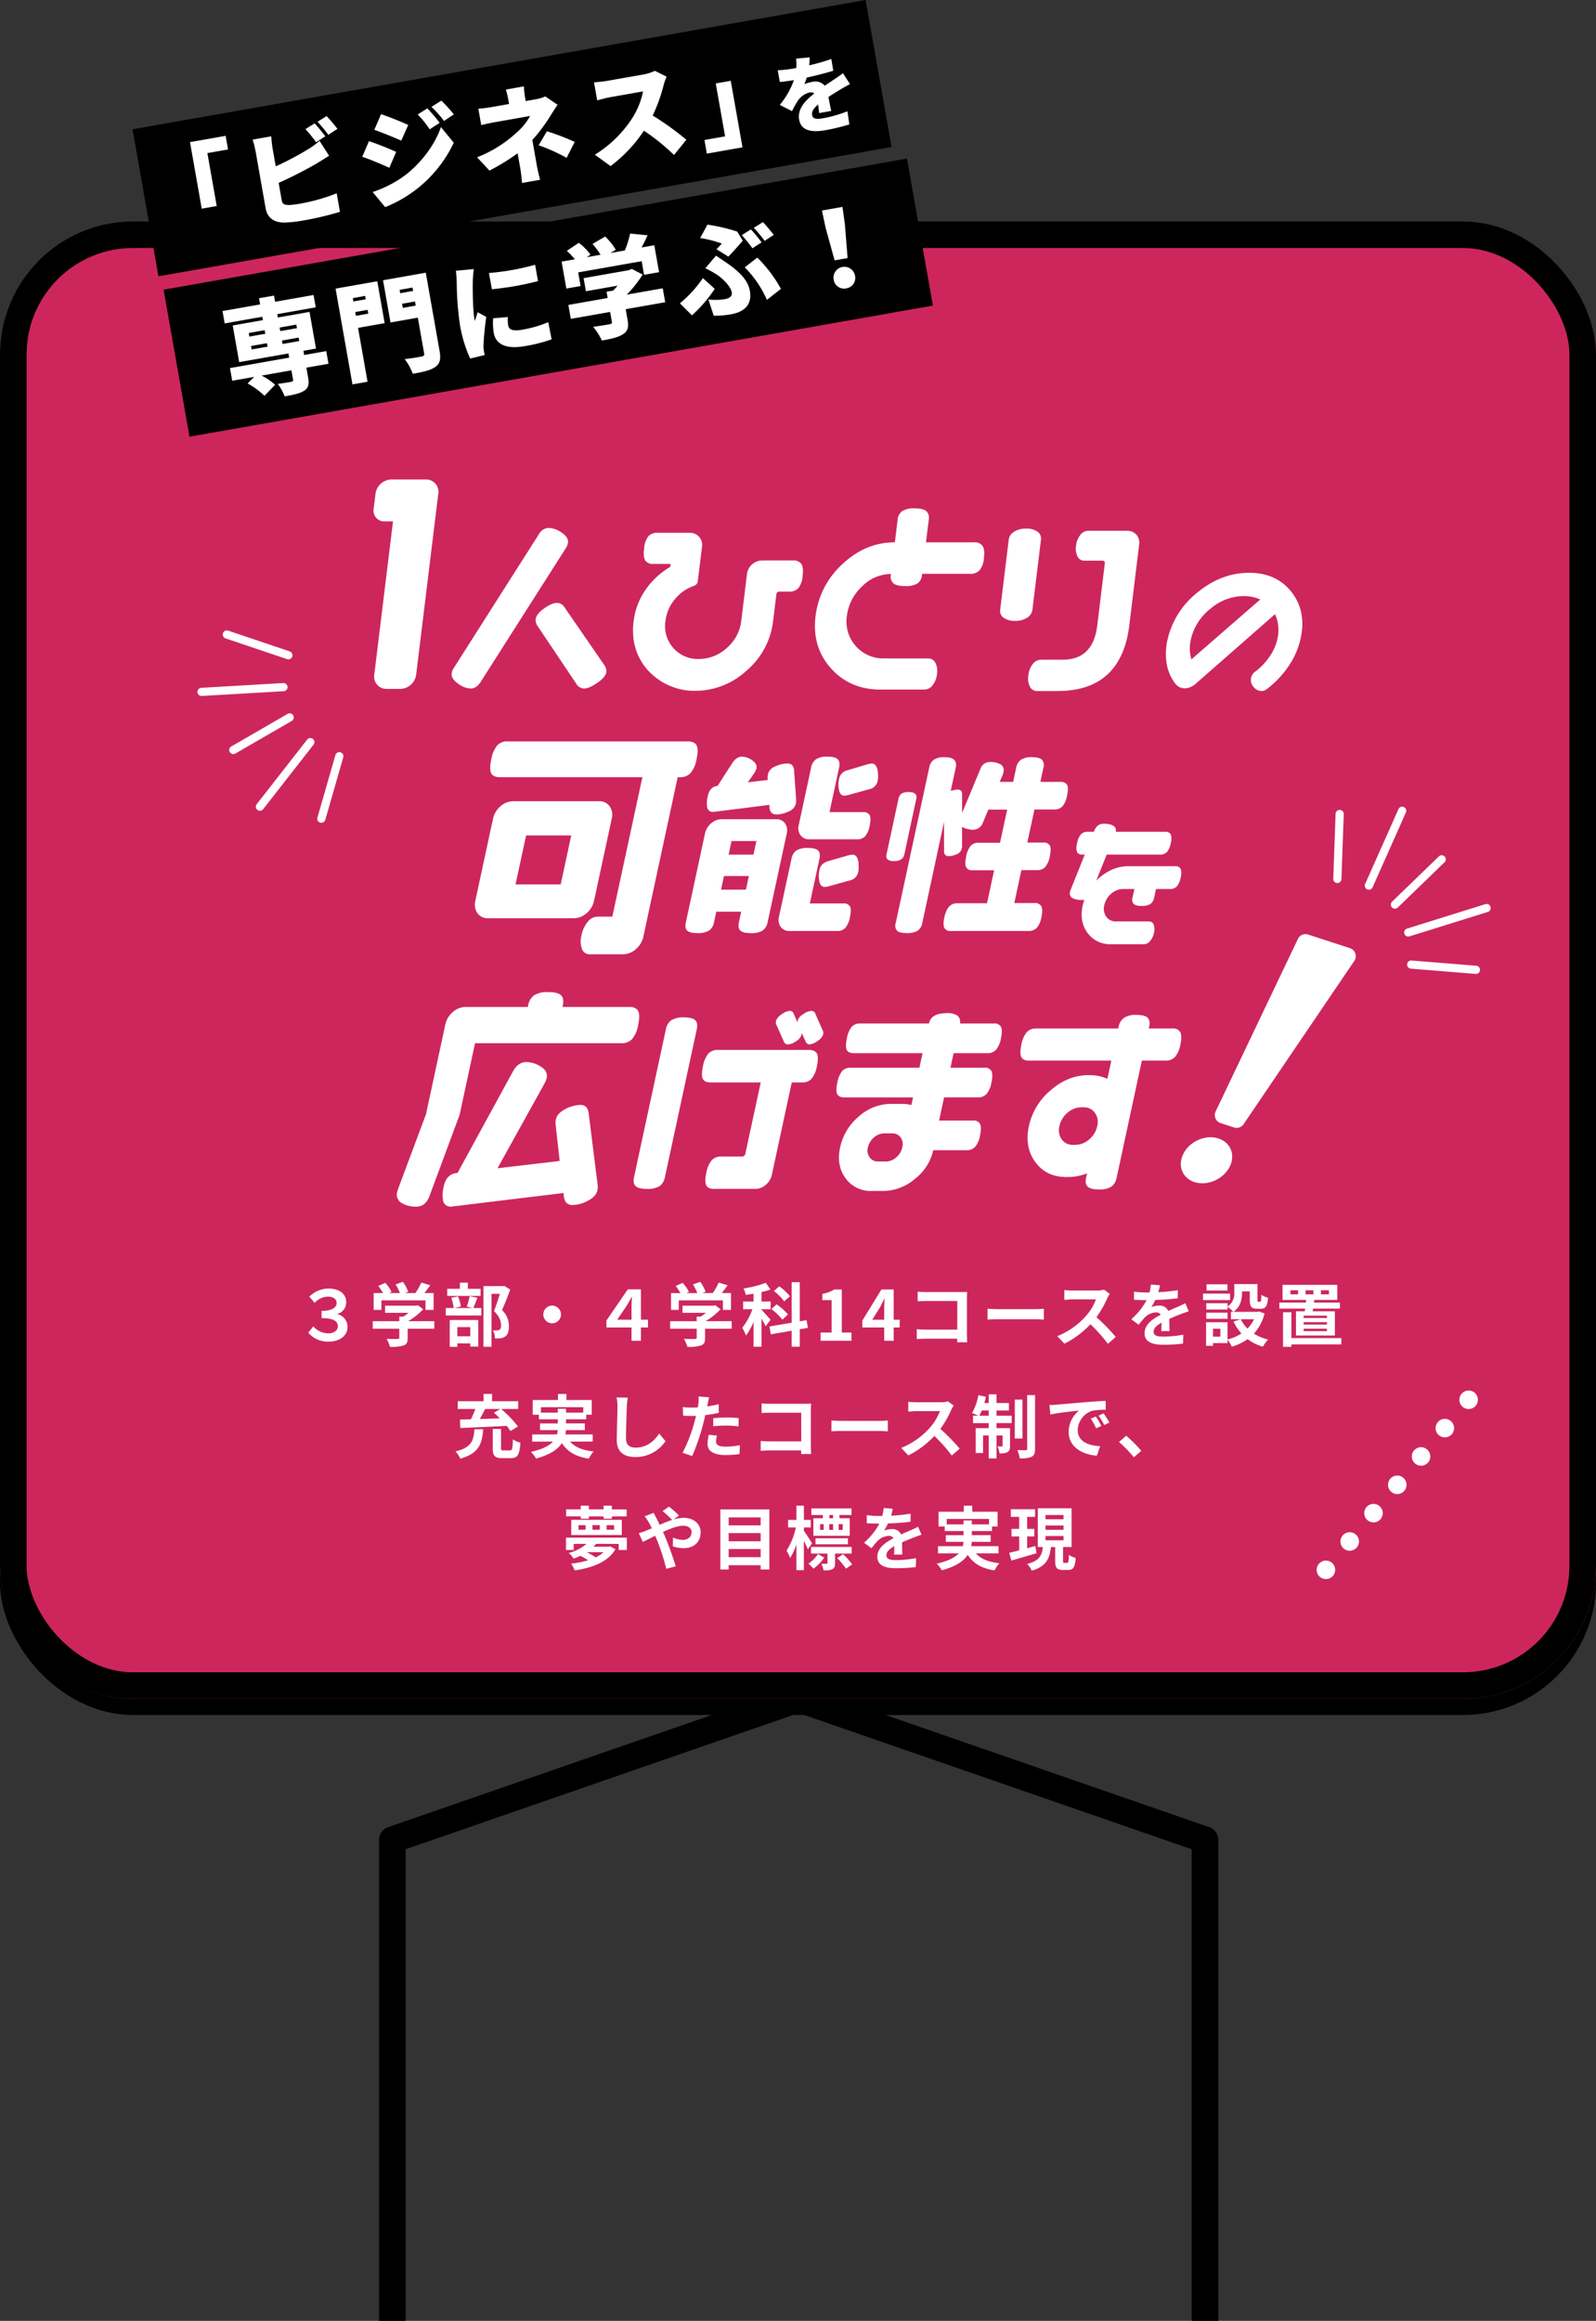 <svg id="sec10_h2_sp" xmlns="http://www.w3.org/2000/svg" xmlns:xlink="http://www.w3.org/1999/xlink" width="600" height="872.359" viewBox="0 0 600 872.359">
  <rect x="0" y="0" width="600" height="872.359" fill="#333333" stroke="none"/>
  <defs>
    <clipPath id="clip-path">
      <path id="長方形_34" data-name="長方形 34" d="M0,0H90.4V6.954H0Z" fill="none"/>
    </clipPath>
    <clipPath id="clip-path-2">
      <path id="長方形_1878" data-name="長方形 1878" d="M0,0H51.284V44.434H0Z" fill="none"/>
    </clipPath>
    <clipPath id="clip-path-3">
      <path id="長方形_1862" data-name="長方形 1862" d="M0,0H73.681V54.471H0Z" fill="#fff"/>
    </clipPath>
  </defs>
  <g id="グループ_553" data-name="グループ 553">
    <path id="線_49" data-name="線 49" d="M147.5,691.514V872.359" fill="none" stroke="#000" stroke-width="10"/>
    <path id="線_50" data-name="線 50" d="M453,691.514V872.359" fill="none" stroke="#000" stroke-width="10"/>
  </g>
  <g id="グループ_552" data-name="グループ 552">
    <path id="線_47" data-name="線 47" d="M147.5,691.514l153-53" fill="none" stroke="#000" stroke-linecap="round" stroke-width="10"/>
    <path id="線_48" data-name="線 48" d="M453,691.514l-153-53" fill="none" stroke="#000" stroke-linecap="round" stroke-width="10"/>
  </g>
  <g id="長方形_212" data-name="長方形 212" transform="translate(0 107.928)" stroke="#000" stroke-width="10">
    <rect width="600" height="536.647" rx="50" stroke="none"/>
    <rect x="5" y="5" width="590" height="526.647" rx="45" fill="none"/>
  </g>
  <g id="長方形_213" data-name="長方形 213" transform="translate(0 83.221)" fill="#cd265d" stroke="#000" stroke-width="10">
    <rect width="600" height="555.354" rx="50" stroke="none"/>
    <rect x="5" y="5" width="590" height="545.354" rx="45" fill="none"/>
  </g>
  <g id="グループ_452" data-name="グループ 452">
    <g id="グループ_33" data-name="グループ 33">
      <g id="グループ_32" data-name="グループ 32" transform="matrix(0.643, -0.766, 0.766, 0.643, 493.565, 590.485)" clip-path="url(#clip-path)">
        <path id="パス_114" data-name="パス 114" d="M6.954,3.477A3.477,3.477,0,1,1,3.477,0,3.477,3.477,0,0,1,6.954,3.477" fill="#fff" fill-rule="evenodd"/>
        <path id="パス_115" data-name="パス 115" d="M20.862,3.477A3.477,3.477,0,1,1,17.385,0a3.477,3.477,0,0,1,3.477,3.477" fill="#fff" fill-rule="evenodd"/>
        <path id="パス_116" data-name="パス 116" d="M34.77,3.477A3.477,3.477,0,1,1,31.293,0,3.477,3.477,0,0,1,34.77,3.477" fill="#fff" fill-rule="evenodd"/>
        <path id="パス_117" data-name="パス 117" d="M48.677,3.477A3.477,3.477,0,1,1,45.2,0a3.477,3.477,0,0,1,3.477,3.477" fill="#fff" fill-rule="evenodd"/>
        <path id="パス_118" data-name="パス 118" d="M62.585,3.477A3.477,3.477,0,1,1,59.108,0a3.477,3.477,0,0,1,3.477,3.477" fill="#fff" fill-rule="evenodd"/>
        <path id="パス_119" data-name="パス 119" d="M76.493,3.477A3.477,3.477,0,1,1,73.016,0a3.477,3.477,0,0,1,3.477,3.477" fill="#fff" fill-rule="evenodd"/>
        <path id="パス_120" data-name="パス 120" d="M90.4,3.477A3.477,3.477,0,1,1,86.924,0,3.477,3.477,0,0,1,90.4,3.477" fill="#fff" fill-rule="evenodd"/>
      </g>
    </g>
  </g>
  <g id="グループ_2979" data-name="グループ 2979">
    <path id="長方形_1883" data-name="長方形 1883" d="M49.824,48.6,325.424,0l9.742,55.254-275.6,48.6Z"/>
    <path id="長方形_1884" data-name="長方形 1884" d="M61.5,108.887,340.963,59.61l9.743,55.253L71.24,164.141Z"/>
    <path id="パス_5719" data-name="パス 5719" d="M84.824,51.057,71.43,53.42l4.411,25.014,5.633-.993L77.966,57.548l7.76-1.369Zm33.455-4.68-3.439,2.15a54.191,54.191,0,0,1,4,4.94l3.464-2.235c-.952-1.254-2.782-3.571-4.024-4.855Zm4.512-2.745-3.439,2.15a44.619,44.619,0,0,1,4.07,4.887l3.426-2.229a57.091,57.091,0,0,0-4.057-4.808ZM102,51.238l-7.012,1.236a43.736,43.736,0,0,1,1.128,4.554L99.87,78.339c.625,3.545,3.167,5.29,6.909,5.321a45.976,45.976,0,0,0,6.9-.729,119.749,119.749,0,0,0,14.121-3.3l-1.23-6.972a69.259,69.259,0,0,1-13.615,3.863,32.351,32.351,0,0,1-4.21.539c-1.75-.017-2.568-.279-2.839-1.815l-1.146-6.5a158.159,158.159,0,0,0,14.235-7.262c1.289-.755,3.112-1.93,4.72-2.944l-3.583-5.583a31.235,31.235,0,0,1-4.357,3.165,112.088,112.088,0,0,1-12.113,6.4L102.494,55.9a39.446,39.446,0,0,1-.5-4.665Zm58.667-10.507-3.655,2.31a33.331,33.331,0,0,1,4.518,5.58l3.752-2.449a61.455,61.455,0,0,0-4.615-5.44Zm5.253-2.916-3.726,2.363a35.553,35.553,0,0,1,4.712,5.3L170.608,43a53.505,53.505,0,0,0-4.692-5.184Zm-22.66,5.092L140.72,48.8c3.029,1.05,7.5,2.9,10.14,4.06l2.614-5.9C150.958,45.814,146.278,43.917,143.256,42.907Zm-3.165,29.274,4.7,5.67a48.131,48.131,0,0,0,25.788-24.205l-4.816-5.893c-2.112,6.221-6.8,12.775-12.921,17.712A43.526,43.526,0,0,1,140.091,72.181Zm-1.383-19.13-2.535,5.89c3.06,1,7.5,2.9,10.192,4.132l2.562-5.975a108.9,108.9,0,0,0-10.219-4.047Zm58.23-20.585-6.775,1.195a26.8,26.8,0,0,1,.9,3.7l.306,1.734-6.3,1.111a41.052,41.052,0,0,1-5.248.641l1.09,6.185c1.24-.34,3.826-.878,5.284-1.135l13.078-2.306a22.405,22.405,0,0,1-4.967,6.156,47.384,47.384,0,0,1-14.958,9.38L184,64.114a77.1,77.1,0,0,0,10.592-6.5l1.007,5.712a51.292,51.292,0,0,1,.637,5.452l6.815-1.2c-.334-1.2-.936-3.694-1.228-5.348l-1.694-9.612a62.515,62.515,0,0,0,6.644-8.848c.758-1.23,1.9-3.017,2.84-4.4L205,36.244a15.162,15.162,0,0,1-3.626,1.087l-3.743.66-.3-1.734a33.7,33.7,0,0,1-.384-3.79Zm16.069,26.858,3.048-5.98a88.2,88.2,0,0,0-10.455-4L202.506,54.6a68.209,68.209,0,0,1,10.5,4.728ZM250.6,28.813l-4.407-2.188a16.923,16.923,0,0,1-4.623,1.424l-13.157,2.32a47.477,47.477,0,0,1-5.1.574l1.195,6.775c1.089-.273,3.214-.891,4.986-1.2l12.251-2.16a29.332,29.332,0,0,1-3.945,9.875,44.6,44.6,0,0,1-14.16,13.91l5.874,4.285a53.6,53.6,0,0,0,12.56-13.3,79.416,79.416,0,0,1,11.319,9.134l4.635-5.732a106.571,106.571,0,0,0-12.653-9.1,62,62,0,0,0,4.114-11.449,22.413,22.413,0,0,1,1.109-3.16Zm15.133,28.931,13.394-2.361-4.41-25.014-5.634.993,3.508,19.893-7.76,1.368Z" fill="#fff"/>
    <path id="パス_5720" data-name="パス 5720" d="M304.4,21.557l-5.114.48a20.138,20.138,0,0,1,.07,3.53l-1.23.216a42.125,42.125,0,0,1-5.739.622l.778,4.412c1.7-.138,4.01-.48,5.3-.707a30.32,30.32,0,0,1-5.31,9.32l4.6,2.335a35.3,35.3,0,0,1,2.3-4.074,7.556,7.556,0,0,1,4.256-2.927,2.355,2.355,0,0,1,1.85.356c-3.176,2.445-6.465,5.722-5.737,9.846.739,4.191,4.7,4.89,9.865,3.98a78.163,78.163,0,0,0,9.007-2.174l-.71-4.944a48.2,48.2,0,0,1-9,2.594c-2.962.523-4.033.16-4.267-1.165-.222-1.26.446-2.45,2.225-3.966.18,1.2.319,2.38.4,3.21l4.538-.8c-.282-1.412-.72-3.512-1.054-5.24,1.546-1.02,2.981-1.89,4.1-2.574s2.972-1.76,4.02-2.269l-2.638-4.084q-1.823,1.33-3.71,2.571c-1.014.7-1.982,1.292-3.137,2.113a4.628,4.628,0,0,0-4.58-1.467,15.585,15.585,0,0,0-3.064.865,24.187,24.187,0,0,0,.843-2.451c3.318-.715,7.144-1.682,10.005-2.577l-.747-4.417a73.881,73.881,0,0,1-8.32,2.381c.138-1.263.182-2.278.19-2.995Z" fill="#fff"/>
    <path id="パス_5721" data-name="パス 5721" d="M94.376,130.053,100.363,129l.23,1.3-5.988,1.056Zm-.862-4.885,5.988-1.056.236,1.34-5.987,1.055Zm17.885-3.154.236,1.34-6.264,1.1-.236-1.34Zm1.09,6.185-6.263,1.1L106,128l6.264-1.1Zm10.17,3.771-8.312,1.466-.278-1.576,4.727-.833-2.431-13.787-11.9,2.1-.222-1.26,14.457-2.55-.82-4.648-14.457,2.55-.41-2.325-5.632.994.41,2.324-14.142,2.493.82,4.649,14.141-2.494.222,1.26-11.345,2,2.431,13.788,18.515-3.264.278,1.575-22.257,3.925.84,4.766,8.273-1.458-2.49,2.47a28.562,28.562,0,0,1,6.344,4.648l4.019-4.16a25.041,25.041,0,0,0-5.076-3.452l11.187-1.972.618,3.506c.09.512-.125.672-.748.822-.63.111-3.191.563-4.985.757a20.051,20.051,0,0,1,2.576,4.7c3.073-.541,5.508-1.011,7.235-2.047,1.72-1.075,2.042-2.472,1.59-5.033l-.653-3.7,8.312-1.466Zm14.621-20.734.222,1.261-4.648.82-.222-1.26Zm-3.474,7.477-.25-1.418,4.648-.82.25,1.419Zm8.026-12.99-15.678,2.764,6.348,36,5.673-1-3.57-20.248,10.005-1.764Zm9.6,10-.271-1.537,4.845-.854.271,1.536Zm3.65-7.63.223,1.26-4.845.855-.223-1.26Zm4.985-5.59L144,105.34l2.8,15.875,10.281-1.813,2.355,13.354c.139.788-.128,1.12-.955,1.266-.867.152-3.932.733-6.33.953a22.392,22.392,0,0,1,3.043,5.515c3.979-.7,6.715-1.3,8.479-2.591,1.77-1.247,2.123-2.933,1.567-6.085Zm23.742.118,1.116,6.1a112.4,112.4,0,0,0,17.332-3.057l-1.083-6.145a92.584,92.584,0,0,1-17.365,3.1Zm7.1,16.539-5.52.486a23.741,23.741,0,0,0,.243,5.521c.743,4.215,4.621,6.172,11.515,4.956a57.872,57.872,0,0,0,10.228-2.575l-1.257-6.44a45.984,45.984,0,0,1-9.74,2.814c-3.23.57-5,.192-5.308-1.541a13.966,13.966,0,0,1-.161-3.221Zm-12.763-18.018-6.755.623a44.891,44.891,0,0,1,.313,4.534,115.447,115.447,0,0,0,1.2,15.792,51.026,51.026,0,0,0,3.86,12.682l5.453-1.327c-.15-.623-.275-1.332-.352-1.766a13.855,13.855,0,0,1-.1-1.932,106.06,106.06,0,0,1,1.051-10.624l-3.278-1.778c-.31,1.233-.645,2.1-1,3.3a7.391,7.391,0,0,1-.2-.9c-.646-3.663-.66-12.271-.589-14.4.033-.737.2-3.244.4-4.213Zm39.213,1.25,23.871-4.21.9,5.122,5.633-.993-1.785-10.124-4.766.84c.762-1.434,1.5-2.986,2.239-4.578l-6.576-.668a34.689,34.689,0,0,1-1.966,6.358l-5.436.958,2.02-1.21a23.043,23.043,0,0,0-4.005-4.98L222.746,91.7a29.92,29.92,0,0,1,3.03,4.055l-5.2.917,1.412-.98a21.985,21.985,0,0,0-4.395-4.424l-4.5,3.028a32.088,32.088,0,0,1,3.035,3.16l-5,.883,1.785,10.124,5.358-.945Zm31.8,5.969-13.552,2.39a41.679,41.679,0,0,0,5.98-7.554l-4.071-2.125-1.173.49-16.939,2.988.869,4.924,11.9-2.1c-.5.616-1.08,1.247-1.666,1.837l-2.482.438.417,2.363-14.772,2.605.924,5.24,14.772-2.605.66,3.742c.1.551-.112.75-.9.89s-3.9.687-6.126.958A23.641,23.641,0,0,1,226.263,128c3.23-.57,5.855-1.113,7.8-2.27,1.982-1.2,2.355-2.77,1.862-5.567l-.7-3.94,14.851-2.618Zm20.195-14.69,4.472,2.786c1.453-1.435,4.459-4.889,5.4-5.99l-2.064-3.413a68.189,68.189,0,0,0-11.185-2.618l-2.767,5.038a41.631,41.631,0,0,1,8.168,2.093q-.99,1.074-2.026,2.1Zm-3.045,18.9,2.01,6.1a35.087,35.087,0,0,0,6.447-.527c4.766-.84,8.1-3.338,7.131-8.853-.653-3.7-3.445-6.866-8.76-10.519-1.25-.876-2.442-1.64-3.964-2.672l-4,4.726a38.257,38.257,0,0,1,4.463,2.5c1.74,1.114,5.05,4.227,5.446,6.472.25,1.418-.57,2.294-2.7,2.67a23.35,23.35,0,0,1-6.076.1Zm22,.142,5.281-4.14a51.433,51.433,0,0,0-8.9-11.754l-4.713,3.674a39.38,39.38,0,0,1,8.328,12.22Zm-19.616-4.137-4.451-4.049a44.842,44.842,0,0,1-8.644,9.486l4.534,4.521a51.565,51.565,0,0,0,8.56-9.958ZM282.3,86.234l-3.44,2.15a54.2,54.2,0,0,1,4,4.94l3.464-2.235C285.374,89.835,283.544,87.518,282.3,86.234Zm4.512-2.745-3.44,2.15a44.619,44.619,0,0,1,4.071,4.887L290.87,88.3a57.1,57.1,0,0,0-4.056-4.808ZM313.76,97.868l4.885-.861L317.631,84.35l-.916-6.58-7.721,1.36,1.39,6.5Zm4.373,10.52a3.951,3.951,0,0,0,3.31-4.726,4.08,4.08,0,1,0-8.036,1.417,3.928,3.928,0,0,0,4.726,3.31Z" fill="#fff"/>
  </g>
  <g id="グループ_2975" data-name="グループ 2975">
    <g id="グループ_2955" data-name="グループ 2955">
      <path id="パス_5415" data-name="パス 5415" d="M223.342,338.506a8.432,8.432,0,0,1-2.823,4.736,7.338,7.338,0,0,1-4.91,1.911h-32.02a4.746,4.746,0,0,1-4.09-1.911,5.624,5.624,0,0,1-.784-4.736l6.618-30.717a8.472,8.472,0,0,1,2.83-4.743,7.418,7.418,0,0,1,4.91-1.9h32.02a4.777,4.777,0,0,1,4.083,1.9,5.675,5.675,0,0,1,.784,4.743ZM261.849,285.4a10.847,10.847,0,0,1-2.248,5.176,5.1,5.1,0,0,1-3.9,1.549h-.926L241.86,352.05a8.439,8.439,0,0,1-2.835,4.736,7.348,7.348,0,0,1-4.9,1.9H221.6a2.916,2.916,0,0,1-2.8-1.992,8.341,8.341,0,0,1-.21-5.09,11.385,11.385,0,0,1,2.366-5.127,4.816,4.816,0,0,1,3.7-1.94H230.2l11.3-52.412H187.875c-1.625,0-2.7-.494-3.208-1.5s-.5-2.744.028-5.215a11.336,11.336,0,0,1,2.22-5.23,5.057,5.057,0,0,1,3.852-1.5H258.6q2.427,0,3.25,1.461c.553.974.553,2.722,0,5.274m-51.058,47,3.964-18.4h-16.97l-3.971,18.4Z" fill="#fff"/>
      <path id="パス_5416" data-name="パス 5416" d="M288.579,346.632a4.843,4.843,0,0,1-1.87,3.128,7.85,7.85,0,0,1-4.4.974c-2,0-3.341-.325-4-.966s-.833-1.682-.525-3.106l.861-3.991h-9.353l-.876,4.061a4.686,4.686,0,0,1-1.849,3.032,7.75,7.75,0,0,1-4.335.966c-1.961,0-3.257-.31-3.9-.937s-.8-1.652-.49-3.091l7.193-33.395a6.771,6.771,0,0,1,2.3-3.836,5.94,5.94,0,0,1,3.985-1.549H291.8a3.839,3.839,0,0,1,3.32,1.549,4.618,4.618,0,0,1,.644,3.836Zm10.73-45.972-.084,1.365a4.424,4.424,0,0,1-2.816,3.024,10.853,10.853,0,0,1-4.5,1.077q-2.469,0-2.633-2.663v-.937l-21.2,2.667a2.178,2.178,0,0,1-2.283-2.1,11.194,11.194,0,0,1,.315-3.969c.49-2.257,1.7-3.511,3.677-3.755l5.634-8.742Q277,284.4,278.91,284.4a6.866,6.866,0,0,1,3.838,1.365q2,1.372,1.618,3.1a6.331,6.331,0,0,1-.861,1.8l-2.367,3.379,7.487-.863-.049-.716.1-1.44a4.394,4.394,0,0,1,2.788-2.958,11.145,11.145,0,0,1,4.5-1.077,2.4,2.4,0,0,1,1.877.649,3.511,3.511,0,0,1,.693,2.014ZM280.43,334.4l1.1-5.112h-9.358l-1.1,5.112Zm2.829-13.166,1.107-5.1h-9.357l-1.1,5.1Zm36.259,23.523a8.418,8.418,0,0,1-1.716,3.991,3.946,3.946,0,0,1-3.023,1.186h-17.96a3.857,3.857,0,0,1-3.32-1.549,4.54,4.54,0,0,1-.637-3.843l4.686-21.732a4.851,4.851,0,0,1,1.831-3.127,7.615,7.615,0,0,1,4.307-.966q2.879,0,3.852.966c.665.649.833,1.689.525,3.128l-3.617,16.767h12.565a2.647,2.647,0,0,1,2.528,1.107c.413.752.406,2.1-.021,4.072m7.417-34.39a8.413,8.413,0,0,1-1.716,4,4.03,4.03,0,0,1-3.012,1.107H304.25a3.83,3.83,0,0,1-3.32-1.549,4.585,4.585,0,0,1-.637-3.865l4.637-21.54a4.921,4.921,0,0,1,1.842-3.135,7.483,7.483,0,0,1,4.307-.981q2.879,0,3.852.981c.658.649.833,1.7.518,3.142l-3.6,16.73h12.558a2.624,2.624,0,0,1,2.528,1.121q.609,1.118,0,3.991m-4.156,14.8a9.745,9.745,0,0,1-.133,2.545,3.983,3.983,0,0,1-3.167,3.209l-8.1,2.257-1.282.214c-1.1,0-1.786-.716-2.073-2.139a10.17,10.17,0,0,1,.014-4.19,4.083,4.083,0,0,1,1.079-2.147,5.228,5.228,0,0,1,2.171-1.21l7.76-2.25,1.352-.221a1.893,1.893,0,0,1,1.7.915,6.242,6.242,0,0,1,.684,3.017m7.3-34.213a9.282,9.282,0,0,1-.133,2.515,3.929,3.929,0,0,1-3.13,3.168l-8.061,2.228-1.282.221c-1.093,0-1.779-.708-2.073-2.125a10.245,10.245,0,0,1,.028-4.2,4.154,4.154,0,0,1,3.151-3.246L326.4,287.2l1.261-.214c1.457,0,2.276,1.32,2.43,3.961" fill="#fff"/>
      <path id="パス_5417" data-name="パス 5417" d="M339.977,321.156c-.364,1.675-1.674,2.515-3.894,2.515s-3.159-.841-2.8-2.515l4.489-20.861a3.123,3.123,0,0,1,1.128-1.977,4.825,4.825,0,0,1,2.774-.608c2.234,0,3.159.863,2.788,2.589Zm51.548,23.524a8.5,8.5,0,0,1-1.772,4.1,4.091,4.091,0,0,1-3.054,1.151H357.535a2.592,2.592,0,0,1-2.51-1.135c-.406-.775-.406-2.125.014-4.079q1.124-5.223,4.756-5.215H371.06l2.665-12.378h-8.051a2.512,2.512,0,0,1-2.458-1.151c-.406-.767-.406-2.1.014-4.028a8.679,8.679,0,0,1,1.681-4.02,3.85,3.85,0,0,1,2.984-1.151h8.054l2.689-12.452h-7.1l-2,4.824a3.917,3.917,0,0,1-3.81,2.729,8.687,8.687,0,0,1-2.171-.325,6.572,6.572,0,0,1-1.891-.752l.028,7.48-.175.789a2.912,2.912,0,0,1-1.87,2.014,7.287,7.287,0,0,1-3.012.716c-1.149,0-1.716-.62-1.73-1.859l-.007-11.013-8.186,38.035a4.478,4.478,0,0,1-1.751,2.877,7.421,7.421,0,0,1-4.062.885c-1.821,0-3.04-.3-3.67-.9a3.006,3.006,0,0,1-.49-2.906l12.6-58.416a4.647,4.647,0,0,1,1.751-2.958,7.131,7.131,0,0,1,4.062-.937c3.327,0,4.707,1.306,4.153,3.895l-1.891,8.778c.385-.1.826-.207,1.317-.325a5.879,5.879,0,0,1,1.24-.184c1.135,0,1.716.627,1.723,1.874v6.9l6.85-16.465a3.732,3.732,0,0,1,3.7-2.668,7.555,7.555,0,0,1,3.53.716,2.483,2.483,0,0,1,1.485,2.958l-.2.937-1.24,2.87h5.05l1.15-5.318a4.821,4.821,0,0,1,1.772-2.988,7.161,7.161,0,0,1,4.209-.981q2.731,0,3.712.981a3.038,3.038,0,0,1,.546,2.988l-1.139,5.318h7.515a2.617,2.617,0,0,1,2.529,1.119c.406.738.406,2.095-.028,4.057a8.565,8.565,0,0,1-1.7,3.991,3.966,3.966,0,0,1-3.04,1.2h-7.5l-2.692,12.435h5.953a2.611,2.611,0,0,1,2.514,1.117c.413.745.406,2.11-.014,4.072a8.631,8.631,0,0,1-1.716,3.991,3.91,3.91,0,0,1-3.021,1.177h-5.936l-2.664,12.378h7.641a2.572,2.572,0,0,1,2.5,1.217c.441.819.462,2.169.063,4.035" fill="#fff"/>
      <path id="パス_5418" data-name="パス 5418" d="M443.836,329.876A6.988,6.988,0,0,1,442.4,333.2a3.325,3.325,0,0,1-2.5.952h-5.309l-.7,3.231a3.765,3.765,0,0,1-1.394,2.39,5.939,5.939,0,0,1-3.341.723,4.472,4.472,0,0,1-2.977-.723,2.463,2.463,0,0,1-.413-2.39l.7-3.231h-4.208a6.784,6.784,0,0,0-4.5,1.763,7.8,7.8,0,0,0-2.605,4.33,5.194,5.194,0,0,0,.742,4.338,4.366,4.366,0,0,0,3.736,1.755h12.334a1.813,1.813,0,0,1,1.737,1.188,5.058,5.058,0,0,1,.112,3.1,6.775,6.775,0,0,1-1.45,3.091,3.008,3.008,0,0,1-2.248,1.188H417.782a10.438,10.438,0,0,1-8.951-4.261q-3.12-4.249-1.8-10.4l.574-2.006-.918.052a7.4,7.4,0,0,1-3.131-.561,2.045,2.045,0,0,1-1.325-2.471l.28-.856,5.288-13.19h-.819a2.113,2.113,0,0,1-2.073-.937,5.56,5.56,0,0,1,.021-3.342,7.15,7.15,0,0,1,1.415-3.3,3.2,3.2,0,0,1,2.486-.988h2.381l.2-.45a4.834,4.834,0,0,1,1.373-1.933,3.53,3.53,0,0,1,2.248-.634,7.379,7.379,0,0,1,3.124.553,2.07,2.07,0,0,1,1.3,2.464h18.576a2.145,2.145,0,0,1,2.087.966,5.286,5.286,0,0,1,.007,3.32,6.921,6.921,0,0,1-1.436,3.32,3.291,3.291,0,0,1-2.5.959h-20.13l-3.936,9.818a19.127,19.127,0,0,1,5.6-4.006,15,15,0,0,1,6.387-1.431h17.632a2.127,2.127,0,0,1,2.087.959,5.239,5.239,0,0,1,.007,3.32" fill="#fff"/>
      <path id="パス_5419" data-name="パス 5419" d="M239.9,385.3a11.124,11.124,0,0,1-2.262,5.26,5.248,5.248,0,0,1-4,1.549h-55.05L172.8,418.979l-11.437,30.857c-.988,2.479-2.626,3.711-4.924,3.711A10.353,10.353,0,0,1,151.4,452.4a3.66,3.66,0,0,1-2.115-4.254l.336-1.151,10.527-28.183,7.256-33.682a8.5,8.5,0,0,1,2.837-4.743,7.368,7.368,0,0,1,4.91-1.9h23.277l.112-.539A6.026,6.026,0,0,1,200.8,374.1a9.259,9.259,0,0,1,5.295-1.2q3.614,0,4.833,1.2c.8.789,1.023,2.08.644,3.843l-.119.538h25.13q2.521,0,3.327,1.549c.525,1.025.525,2.788-.007,5.267m-15.219,60.1a4.416,4.416,0,0,1,.021,1.07,5.735,5.735,0,0,1-.126.966c-.336,1.593-1.646,2.958-3.9,4.079a12.77,12.77,0,0,1-5.512,1.416c-1.856,0-2.907-1.07-3.187-3.187l-.133-1.328-42.295,5.136a2.871,2.871,0,0,1-3.047-2.648,13.475,13.475,0,0,1,.336-5.046c.651-3.017,2.262-4.662,4.854-4.957l.35-.1,20.83-38.149c1.289-2.294,2.935-3.452,4.952-3.452a10.207,10.207,0,0,1,5.512,1.734c1.828,1.143,2.542,2.574,2.178,4.293a9.187,9.187,0,0,1-.868,2.125l-17.615,31.767,23.372-2.744-1.52-13.623a5.582,5.582,0,0,1,.091-1.955q.515-2.379,3.579-3.932a12.645,12.645,0,0,1,5.659-1.556q2.689,0,3.1,3.194Z" fill="#fff"/>
      <path id="パス_5420" data-name="パス 5420" d="M249.979,442.415a5.363,5.363,0,0,1-2,3.408,8.5,8.5,0,0,1-4.77,1.047c-2.1,0-3.516-.354-4.244-1.047s-.938-1.837-.6-3.408l11.951-55.469a5.375,5.375,0,0,1,2.045-3.46,8.322,8.322,0,0,1,4.735-1.07c2.143,0,3.565.354,4.279,1.07s.9,1.866.553,3.46ZM307.1,400.759a9.867,9.867,0,0,1-2.052,4.751,4.729,4.729,0,0,1-3.572,1.357h-3.824l-7.459,34.612a6.884,6.884,0,0,1-2.29,3.851,6.035,6.035,0,0,1-3.992,1.542h-15.5c-1.464,0-2.423-.45-2.893-1.335s-.462-2.464.028-4.706a10.216,10.216,0,0,1,2-4.714,4.5,4.5,0,0,1,3.481-1.4h7.851a1.284,1.284,0,0,0,1.345-1.158l5.761-26.693H267.2c-1.506,0-2.493-.435-2.97-1.32s-.448-2.479.042-4.788a10.177,10.177,0,0,1,2.01-4.714,4.582,4.582,0,0,1,3.551-1.4h34.284c1.5,0,2.493.45,2.984,1.372s.483,2.486,0,4.743m2.374-11.965a4.609,4.609,0,0,1-2.1,2.456,5.789,5.789,0,0,1-3,1.306,1.636,1.636,0,0,1-1.534-1.151l-1.548-3.3.035.789a4.336,4.336,0,0,1-2.066,2.486,5.96,5.96,0,0,1-3.089,1.18,1.557,1.557,0,0,1-1.527-1.158l-2.717-6.115a2.41,2.41,0,0,1-.21-1.534,4.673,4.673,0,0,1,2.1-2.471,5.807,5.807,0,0,1,3.082-1.313,1.55,1.55,0,0,1,1.527,1.151l1.422,3.238.035-.789a4.309,4.309,0,0,1,2.087-2.368,5.9,5.9,0,0,1,3.054-1.232,1.571,1.571,0,0,1,1.534,1.158l2.7,6.152a2.373,2.373,0,0,1,.217,1.52" fill="#fff"/>
      <path id="パス_5421" data-name="パス 5421" d="M368.435,426.8a9.185,9.185,0,0,1-1.849,4.279,4.241,4.241,0,0,1-3.243,1.254h-12.5a18.743,18.743,0,0,1-6.946,10.821,18.525,18.525,0,0,1-11.857,4.5h-4.171a11.648,11.648,0,0,1-9.994-4.788q-3.509-4.78-2.052-11.537a20.762,20.762,0,0,1,7.018-11.655,18.141,18.141,0,0,1,12.089-4.751H339.1a14.126,14.126,0,0,1,3.523.435l.623-2.884H317.426c-1.373,0-2.262-.406-2.675-1.217s-.406-2.257.042-4.323a9.452,9.452,0,0,1,1.835-4.382,4.15,4.15,0,0,1,3.194-1.225h25.822l1.177-5.466H321c-1.366,0-2.255-.406-2.668-1.225s-.4-2.257.042-4.315a9.52,9.52,0,0,1,1.835-4.4,4.188,4.188,0,0,1,3.2-1.217H349.23c.553-2.582,2.767-3.888,6.64-3.888a6.789,6.789,0,0,1,4.1.937,3.107,3.107,0,0,1,.932,2.951h12.7a2.746,2.746,0,0,1,2.7,1.261c.427.841.427,2.294-.014,4.352a9.078,9.078,0,0,1-1.849,4.279,4.219,4.219,0,0,1-3.243,1.261H358.5l-1.177,5.466h12.7a2.735,2.735,0,0,1,2.7,1.254q.662,1.261-.014,4.352a8.873,8.873,0,0,1-1.849,4.286,4.235,4.235,0,0,1-3.229,1.254H354.917l-1.877,8.719h12.7a2.754,2.754,0,0,1,2.7,1.254c.427.841.427,2.287-.014,4.36M339.2,431.254a4.461,4.461,0,0,0-.63-3.747,3.751,3.751,0,0,0-3.222-1.5H332.4a5.852,5.852,0,0,0-3.852,1.542,6.8,6.8,0,0,0-2.276,3.784,4.418,4.418,0,0,0,.665,3.7,3.732,3.732,0,0,0,3.18,1.542h2.942a5.838,5.838,0,0,0,3.852-1.542,6.756,6.756,0,0,0,2.289-3.779" fill="#fff"/>
      <path id="パス_5422" data-name="パス 5422" d="M443.746,392.629a9.563,9.563,0,0,1-2.031,4.662,4.609,4.609,0,0,1-3.5,1.372h-8.944l-9.49,44.032a5.291,5.291,0,0,1-1.989,3.342,8.26,8.26,0,0,1-4.7,1.04c-2.052,0-3.439-.339-4.181-1.04s-.946-1.815-.609-3.342l.357-1.66a19.614,19.614,0,0,1-6.99,1.372h-.812q-7.522,0-11.633-5.614-4.129-5.61-2.416-13.529a24.21,24.21,0,0,1,8.241-13.521q6.534-5.621,14.057-5.614h.812a15.788,15.788,0,0,1,3.3.361,15.463,15.463,0,0,1,3.1,1.011l1.468-6.838H386.847c-1.457,0-2.423-.443-2.886-1.335s-.469-2.449.021-4.7a9.919,9.919,0,0,1,2-4.647,4.473,4.473,0,0,1,3.474-1.4H420.4l.133-.657a5.327,5.327,0,0,1,2.024-3.342,8.012,8.012,0,0,1,4.679-1.107c2.094,0,3.495.361,4.209,1.07.707.73.9,1.852.567,3.379l-.133.657h8.944a3.012,3.012,0,0,1,2.879,1.365c.5.915.525,2.471.049,4.684m-31.264,30.634a5.858,5.858,0,0,0-.9-5.038,5.091,5.091,0,0,0-4.272-2.014H406.5a7.886,7.886,0,0,0-5.2,2.051,8.954,8.954,0,0,0-3.012,5,5.974,5.974,0,0,0,.861,5.009,5.039,5.039,0,0,0,4.314,2.043h.812a7.929,7.929,0,0,0,5.148-2.006,8.9,8.9,0,0,0,3.068-5.046" fill="#fff"/>
      <path id="パス_5423" data-name="パス 5423" d="M301.731,216.509a8.337,8.337,0,0,1-1.586,4.546,4.449,4.449,0,0,1-3.466,1.307H293.1a1.126,1.126,0,0,0-1.241,1.1l-1.219,9.98a28.864,28.864,0,0,1-9.914,18.58,28.511,28.511,0,0,1-18.484,7.623,23.734,23.734,0,0,1-19.029-8.11q-6.312-7.491-5.023-18.029a26.144,26.144,0,0,1,4.553-11.9,29.331,29.331,0,0,1,9.231-8.534l.132-1.109h-6.4a3.436,3.436,0,0,1-3.106-1.27c-.565-.852-.712-2.372-.441-4.575a8.517,8.517,0,0,1,1.55-4.509,4.281,4.281,0,0,1,3.43-1.344h12.2a4.515,4.515,0,0,1,4.575,5.207l-1.6,13.1a2.049,2.049,0,0,1-1.4,1.616,15.948,15.948,0,0,0-6.837,4.619,15.637,15.637,0,0,0-3.907,8.636,12.336,12.336,0,0,0,2.923,10.083,12.144,12.144,0,0,0,9.584,4.164,15.5,15.5,0,0,0,10.59-4.164,15.823,15.823,0,0,0,5.4-10.149l2.144-17.559a5.851,5.851,0,0,1,5.794-5.155h11.5a3.509,3.509,0,0,1,3.143,1.3c.587.874.742,2.387.477,4.546" fill="#fff"/>
      <path id="パス_5424" data-name="パス 5424" d="M369.9,209.767a8.268,8.268,0,0,1-1.63,4.575,4.516,4.516,0,0,1-3.5,1.344h-18.1l-.037.33a4.438,4.438,0,0,1-1.674,3.261,8.311,8.311,0,0,1-4.7,1.006q-3.162,0-4.384-1.006a3.4,3.4,0,0,1-.947-3.261l.037-.264a15.376,15.376,0,0,0-10.935,4.722,18.137,18.137,0,0,0-5.662,11.111,13.852,13.852,0,0,0,14.093,15.9h16.509a2.912,2.912,0,0,1,2.659,1.623,6.678,6.678,0,0,1,.624,4.223,8.075,8.075,0,0,1-1.652,4.237,3.916,3.916,0,0,1-3.055,1.616H330.958q-11.489,0-18.631-8.049T306.6,231.586a31.394,31.394,0,0,1,10.09-19.542q8.713-8.2,19.726-8.2l1.026-8.427a4.5,4.5,0,0,1,1.718-3.3,8.168,8.168,0,0,1,4.663-1.035c2.159,0,3.628.353,4.421,1.035a3.571,3.571,0,0,1,.9,3.3l-1.035,8.431h18.1a3.533,3.533,0,0,1,3.173,1.344c.6.9.778,2.416.514,4.575" fill="#fff"/>
      <path id="パス_5425" data-name="パス 5425" d="M388.115,229.25A4.087,4.087,0,0,1,386.1,232.2a8.2,8.2,0,0,1-4.553,1.175,6.85,6.85,0,0,1-4.223-1.175A3.048,3.048,0,0,1,376,229.25l3.231-26.438a4.057,4.057,0,0,1,2.02-2.952,8.086,8.086,0,0,1,4.546-1.175,6.811,6.811,0,0,1,4.23,1.175,3.057,3.057,0,0,1,1.322,2.952ZM424.54,235.1q-1.487,12.183-8.2,18.411t-18.9,6.228h-7.577a2.941,2.941,0,0,1-2.658-1.616,6.841,6.841,0,0,1-.6-4.3,8.034,8.034,0,0,1,1.645-4.23,3.9,3.9,0,0,1,3.053-1.618h7.99q5.993,0,9.2-3.239,3.228-3.239,3.988-9.5l2.857-23.4c.1-.727-.235-1.1-.969-1.1h-6.741a2.773,2.773,0,0,1-2.534-1.542,6.634,6.634,0,0,1-.558-4.1,7.6,7.6,0,0,1,1.579-3.988A3.721,3.721,0,0,1,409,199.511h14.724a4.437,4.437,0,0,1,3.5,1.483,4.493,4.493,0,0,1,1.028,3.687Z" fill="#fff"/>
      <path id="パス_5426" data-name="パス 5426" d="M212.635,206.162l-32.026,50.294q-1.6,2.346-3.591,2.343a8.518,8.518,0,0,1-4.678-1.726c-1.858-1.293-2.7-2.592-2.541-3.936a5.309,5.309,0,0,1,.889-2.2l31.865-50.081a4.406,4.406,0,0,1,3.73-2.42,8.962,8.962,0,0,1,4.847,1.755q2.644,1.765,2.4,3.765a5.59,5.59,0,0,1-.9,2.211m14.6,43.889a3.927,3.927,0,0,1,.72,2.541c-.154,1.248-1.27,2.585-3.349,4.032s-3.767,2.166-5.045,2.166a3.5,3.5,0,0,1-2.945-1.858l-14.57-21.716a3.826,3.826,0,0,1-.661-2.475c.154-1.293,1.2-2.629,3.143-4.032s3.591-2.1,4.972-2.1a3.448,3.448,0,0,1,2.813,1.792Z" fill="#fff"/>
      <path id="パス_5427" data-name="パス 5427" d="M150.484,258.942h-5.111a4.6,4.6,0,0,1-4.671-5.319l7.043-57.649h-3.224a4.011,4.011,0,0,1-4.061-4.627l.712-5.809a6.184,6.184,0,0,1,5.97-5.315H160.1a4.609,4.609,0,0,1,4.671,5.317l-8.321,68.083a6.185,6.185,0,0,1-5.971,5.317" fill="#fff"/>
      <g id="グループ_2957" data-name="グループ 2957">
        <g id="グループ_2956" data-name="グループ 2956" transform="translate(438.303 215.3)" clip-path="url(#clip-path-2)">
          <path id="パス_5428" data-name="パス 5428" d="M50.591,24.992a29.681,29.681,0,0,1-4.629,10.315,36.374,36.374,0,0,1-8.173,8.527,2.959,2.959,0,0,1-1.755.6,3.95,3.95,0,0,1-3.1-1.567,3.83,3.83,0,0,1,.581-5.67,23.979,23.979,0,0,0,5.327-5.5A18.884,18.884,0,0,0,41.9,25a15.793,15.793,0,0,0,.349-4.961,13.347,13.347,0,0,0-1.229-4.485L11.229,41.681a7.036,7.036,0,0,1-2.054,1.3,5.648,5.648,0,0,1-2.01.432,4.514,4.514,0,0,1-2.087-.46A4.654,4.654,0,0,1,3.517,41.63,16.7,16.7,0,0,1,.288,34.062a23.406,23.406,0,0,1,.36-9.07,31.521,31.521,0,0,1,11.3-17.658Q20.9-.008,31.323,0,41.63,0,47.291,7.307t3.3,17.685M35.47,10.037a14.936,14.936,0,0,0-6.129-1.29,19.528,19.528,0,0,0-12.58,4.745A20.454,20.454,0,0,0,9.4,24.992,15.269,15.269,0,0,0,9,28.907a14.934,14.934,0,0,0,.576,3.643Z" fill="#fff"/>
        </g>
      </g>
    </g>
    <g id="グループ_2958" data-name="グループ 2958">
      <path id="パス_5429" data-name="パス 5429" d="M445.066,433.3c2.414-4.374,8.2-6.943,12.973-5.394s6.556,6.466,4.09,10.938c-2.522,4.571-8.366,7.006-13.137,5.456-4.133-1.343-6.722-5.932-3.927-11" fill="#fff"/>
      <path id="パス_5430" data-name="パス 5430" d="M463.914,423.777l-5.027-1.633a3.173,3.173,0,0,1-1.936-4.267l31.086-65.162a3.172,3.172,0,0,1,3.733-1.441l15.723,5.109a3.174,3.174,0,0,1,1.773,4.6l-41.81,61.654a3.175,3.175,0,0,1-3.542,1.143" fill="#fff"/>
    </g>
  </g>
  <g id="グループ_2841" data-name="グループ 2841" transform="translate(114.526 318.25) rotate(-142)" clip-path="url(#clip-path-3)">
    <path id="パス_5392" data-name="パス 5392" d="M22.507,33.832A1.534,1.534,0,0,1,20.972,32.3V1.535a1.535,1.535,0,1,1,3.069,0V32.3a1.534,1.534,0,0,1-1.535,1.535" fill="#fff"/>
    <path id="パス_5393" data-name="パス 5393" d="M34.354,36.363a1.536,1.536,0,0,1-1.423-2.11l9.124-22.638A1.535,1.535,0,1,1,44.9,12.762L35.778,35.4a1.536,1.536,0,0,1-1.424.961" fill="#fff"/>
    <path id="パス_5394" data-name="パス 5394" d="M42.043,43.382a1.534,1.534,0,0,1,.139-2.165L65.282,20.9A1.535,1.535,0,1,1,67.309,23.2l-23.1,20.313a1.534,1.534,0,0,1-2.166-.139" fill="#fff"/>
    <path id="パス_5395" data-name="パス 5395" d="M47.968,53.949a1.535,1.535,0,0,1,.644-2.461l23.025-8.1a1.535,1.535,0,1,1,1.019,2.9l-23.026,8.1a1.536,1.536,0,0,1-1.662-.435" fill="#fff"/>
    <path id="パス_5396" data-name="パス 5396" d="M10.66,36.362A1.536,1.536,0,0,1,9.236,35.4L.112,12.762a1.535,1.535,0,1,1,2.847-1.147l9.124,22.638a1.536,1.536,0,0,1-1.423,2.109" fill="#fff"/>
  </g>
  <g id="グループ_141" data-name="グループ 141" transform="translate(507.189 294.223) rotate(24)" clip-path="url(#clip-path-3)">
    <path id="パス_196" data-name="パス 196" d="M22.507,33.832A1.534,1.534,0,0,1,20.972,32.3V1.535a1.535,1.535,0,1,1,3.069,0V32.3a1.534,1.534,0,0,1-1.535,1.535" fill="#fff"/>
    <path id="パス_197" data-name="パス 197" d="M34.354,36.363a1.536,1.536,0,0,1-1.423-2.11l9.124-22.638A1.535,1.535,0,1,1,44.9,12.762L35.778,35.4a1.536,1.536,0,0,1-1.424.961" fill="#fff"/>
    <path id="パス_198" data-name="パス 198" d="M42.043,43.382a1.534,1.534,0,0,1,.139-2.165L65.282,20.9A1.535,1.535,0,1,1,67.309,23.2l-23.1,20.313a1.534,1.534,0,0,1-2.166-.139" fill="#fff"/>
    <path id="パス_199" data-name="パス 199" d="M47.968,53.949a1.535,1.535,0,0,1,.644-2.461l23.025-8.1a1.535,1.535,0,1,1,1.019,2.9l-23.026,8.1a1.536,1.536,0,0,1-1.662-.435" fill="#fff"/>
    <path id="パス_200" data-name="パス 200" d="M10.66,36.362A1.536,1.536,0,0,1,9.236,35.4L.112,12.762a1.535,1.535,0,1,1,2.847-1.147l9.124,22.638a1.536,1.536,0,0,1-1.423,2.109" fill="#fff"/>
  </g>
  <path id="パス_6142" data-name="パス 6142" d="M-184.444.338c3.822,0,7.046-2.08,7.046-5.46a4.826,4.826,0,0,0-3.822-4.862v-.1a4.466,4.466,0,0,0,3.328-4.5c0-3.016-2.6-5.044-6.734-5.044a10.37,10.37,0,0,0-7.124,3.042l2,2.34a6.88,6.88,0,0,1,4.992-2.34c2.158,0,3.276,1.014,3.276,2.392,0,1.638-1.612,2.964-5.668,2.964V-8.5c4.654,0,6.11,1.2,6.11,3.068,0,1.612-1.508,2.652-3.64,2.652a7.748,7.748,0,0,1-5.59-2.626l-1.872,2.392A9.775,9.775,0,0,0-184.444.338Zm19.786-15.522h16.588V-11.6h3.042v-6.318h-3.458c.7-.91,1.482-1.95,2.184-2.938l-3.354-1.014a21.733,21.733,0,0,1-2.236,3.952h-3.926l1.248-.494a15.246,15.246,0,0,0-2.028-3.744l-2.73.988a18.142,18.142,0,0,1,1.638,3.25h-4.082l.936-.442a14.17,14.17,0,0,0-2.366-3.406l-2.626,1.17a21.871,21.871,0,0,1,1.794,2.678h-3.536V-11.6h2.912Zm19.89,7.826H-154.6a25.183,25.183,0,0,0,5.642-4.472l-1.95-1.508-.676.156h-11.674V-10.5h8.814a17.586,17.586,0,0,1-2,1.43h-1.482v1.716h-9.984v2.834h9.984v3.38c0,.364-.13.468-.676.468-.52.026-2.444.026-4.108-.052a13.8,13.8,0,0,1,1.274,3.016,15.763,15.763,0,0,0,5.044-.494c1.274-.442,1.612-1.248,1.612-2.86V-4.524h10.01Zm17.394-12.168h-4.784V-21.84h-2.99v2.314h-4.758v2.678h12.532Zm-3.874,14.4V-1.69h-4.862V-5.122Zm-7.722,7.41h2.86V.988h4.862v1.2h3.016V-7.8H-138.97Zm7.488-19.058a27.226,27.226,0,0,1-1.066,3.926l2.106.546h-6.812l2.444-.572a13.091,13.091,0,0,0-1.066-3.8l-2.522.52a16.4,16.4,0,0,1,.91,3.848h-2.964V-9.49h13.364V-12.3H-130.1c.442-1.014.988-2.418,1.534-3.848Zm13-3.874-.468.1h-7.332v22.8h3.016v-19.89h3.146c-.624,1.976-1.456,4.628-2.21,6.474,2.08,2.028,2.652,3.9,2.652,5.3,0,.884-.156,1.482-.624,1.768a2.188,2.188,0,0,1-.962.208A14.383,14.383,0,0,1-122.72-3.9a6.892,6.892,0,0,1,.754,3.016,13.451,13.451,0,0,0,2.08-.052,4.374,4.374,0,0,0,1.768-.65c.988-.7,1.4-1.976,1.4-3.874a8.3,8.3,0,0,0-2.6-6.084c1.04-2.21,2.184-5.2,3.094-7.7Zm18.018,7.436a3.351,3.351,0,0,0-3.328,3.328,3.351,3.351,0,0,0,3.328,3.328A3.351,3.351,0,0,0-97.136-9.88,3.351,3.351,0,0,0-100.464-13.208ZM-76-7.93l3.25-4.784c.676-1.066,1.4-2.366,2.184-3.77h.1c-.078,1.326-.156,2.912-.156,4.056v4.5Zm11.57,0H-67.08V-19.318h-4.94l-8.034,11.7v2.626h9.438V0h3.536V-4.992h2.652Zm11.57-7.254H-36.27V-11.6h3.042v-6.318h-3.458c.7-.91,1.482-1.95,2.184-2.938l-3.354-1.014a21.734,21.734,0,0,1-2.236,3.952h-3.926l1.248-.494A15.246,15.246,0,0,0-44.8-22.152l-2.73.988a18.143,18.143,0,0,1,1.638,3.25h-4.082l.936-.442A14.17,14.17,0,0,0-51.4-21.762l-2.626,1.17a21.872,21.872,0,0,1,1.794,2.678H-55.77V-11.6h2.912Zm19.89,7.826H-42.8a25.182,25.182,0,0,0,5.642-4.472l-1.95-1.508-.676.156H-51.454V-10.5h8.814a17.588,17.588,0,0,1-2,1.43h-1.482v1.716h-9.984v2.834h9.984v3.38c0,.364-.13.468-.676.468-.52.026-2.444.026-4.108-.052a13.8,13.8,0,0,1,1.274,3.016,15.763,15.763,0,0,0,5.044-.494c1.274-.442,1.612-1.248,1.612-2.86V-4.524h10.01Zm21.892-9.36a20.759,20.759,0,0,0-4-3.744l-2.028,1.768a19.5,19.5,0,0,1,3.874,3.9ZM-11.8-9.906a22.91,22.91,0,0,0-4.264-3.77l-1.976,1.768A23.421,23.421,0,0,1-13.91-7.93Zm-6.578,2.028c-.494-.6-2.626-3.042-3.38-3.77v-.208h3.432v-2.886h-3.432V-18.3a23.183,23.183,0,0,0,3.354-.962l-1.742-2.522a41.294,41.294,0,0,1-8.372,2.132,9.354,9.354,0,0,1,.832,2.392c.962-.1,1.924-.26,2.938-.416v2.938h-3.926v2.886h3.51a24.386,24.386,0,0,1-3.848,6.968,17.054,17.054,0,0,1,1.43,2.938A24.2,24.2,0,0,0-24.752-7.1v9.36h2.99V-8.294a28.169,28.169,0,0,1,1.56,2.86ZM-4.316-4.862-4.81-7.748l-2.574.442V-22.022h-3.042V-6.786l-8.346,1.43.494,2.938,7.852-1.352V2.236h3.042V-4.316ZM.468,0h11.57V-3.094H8.424V-19.266H5.59a12,12,0,0,1-4.472,1.638v2.366H4.6V-3.094H.468Zm19.4-7.9,2.99-4.784c.546-1.04,1.066-2.106,1.534-3.146h.1c-.052,1.144-.13,2.886-.13,4V-7.9Zm4.5,7.9h3.562V-4.992h2.262V-7.9H27.924V-19.266h-4.6L16.146-7.592v2.6h8.216ZM36.946-18.46v3.614c.728-.052,2.132-.1,3.224-.1H51.844V-4.186H39.858c-1.17,0-2.34-.078-3.25-.156V-.624c.858-.078,2.34-.156,3.354-.156H51.818c0,.494,0,.936-.026,1.352h3.77c-.052-.78-.1-2.158-.1-3.068V-15.964c0-.754.052-1.794.078-2.392-.442.026-1.534.052-2.288.052h-13.1C39.26-18.3,37.908-18.356,36.946-18.46Zm26.26,6.422v4.082c.962-.078,2.7-.13,4.186-.13H81.354c1.092,0,2.418.1,3.042.13v-4.082c-.676.052-1.82.156-3.042.156H67.392C66.04-11.882,64.142-11.96,63.206-12.038Zm45.942-5.59-2.132-1.586a9.319,9.319,0,0,1-2.678.338H95.16a29.048,29.048,0,0,1-3.068-.182v3.692c.546-.026,1.976-.182,3.068-.182h8.814a20.145,20.145,0,0,1-3.874,6.37A29.146,29.146,0,0,1,89.44-1.716l2.678,2.808a34.248,34.248,0,0,0,9.776-7.306,59.29,59.29,0,0,1,6.552,7.358L111.41-1.43a73.092,73.092,0,0,0-7.254-7.436,38.227,38.227,0,0,0,4.082-7.15A12.285,12.285,0,0,1,109.148-17.628Zm18.9-3.224-3.432-.286a14.455,14.455,0,0,1-.52,2.99H122.85a33.831,33.831,0,0,1-4.576-.312v3.042c1.43.1,3.328.156,4.394.156h.338a25.516,25.516,0,0,1-5.746,7.176l2.782,2.08a29.936,29.936,0,0,1,2.418-2.86,6.333,6.333,0,0,1,4.056-1.794,2,2,0,0,1,1.82.884c-2.964,1.534-6.084,3.614-6.084,6.942,0,3.354,3.016,4.342,7.1,4.342a65.04,65.04,0,0,0,7.358-.442l.1-3.354a42.533,42.533,0,0,1-7.384.728c-2.548,0-3.77-.39-3.77-1.82,0-1.3,1.04-2.314,2.99-3.432-.026,1.144-.052,2.392-.13,3.172h3.12c-.026-1.2-.078-3.12-.1-4.576,1.586-.728,3.068-1.3,4.238-1.768.884-.338,2.262-.858,3.094-1.092l-1.3-3.016c-.962.494-1.872.91-2.886,1.352-1.066.468-2.158.91-3.51,1.534a3.521,3.521,0,0,0-3.458-2,8.81,8.81,0,0,0-2.938.52,18.154,18.154,0,0,0,1.482-2.652,77.452,77.452,0,0,0,8.476-.65l.026-3.016a65.823,65.823,0,0,1-7.358.754A24.876,24.876,0,0,0,128.05-20.852Zm25.35-.364h-7.852v2.34H153.4Zm.988,3.484H144.222v2.444h10.166Zm-.936,7.176h-8.008v2.314h8.008Zm9.932,2.47a12.329,12.329,0,0,1-2.444,3.51,12.811,12.811,0,0,1-2.522-3.51ZM150.748-1.534h-2.756v-2.99h2.756ZM165.334-11l-.52.13h-9.152c2.7-1.846,3.224-4.81,3.224-7.254v-.442H161.8v3.146c0,2.574.6,3.38,2.678,3.38h1.508c1.742,0,2.418-.91,2.678-4.134a8.821,8.821,0,0,1-2.522-1.092c-.026,2.262-.13,2.6-.468,2.6h-.65c-.286,0-.338-.078-.338-.806v-5.824h-8.71V-18.2a5.843,5.843,0,0,1-2.522,5.33v-1.248h-8.008v2.366h8.008v-.988a13.784,13.784,0,0,1,2.158,1.872h-.884v2.782h3.614l-2.652.858a18.082,18.082,0,0,0,2.99,4.5,17.044,17.044,0,0,1-5.252,2.236V-6.968h-8.06V1.9h2.626V.884h5.434V-.442a13.09,13.09,0,0,1,1.612,2.678A21,21,0,0,0,160.992-.6a18.121,18.121,0,0,0,5.72,2.834,13.323,13.323,0,0,1,2-2.678,17.753,17.753,0,0,1-5.356-2.236,17.544,17.544,0,0,0,4-7.566ZM182.78-18.98h2.938v1.534H182.78Zm-2.808,1.534h-2.886V-18.98h2.886Zm8.58-1.534h3.016v1.534h-3.016Zm2.262,10.426h-8.762v-.884h8.762Zm0,2.47h-8.762v-.91h8.762Zm0,2.47h-8.762V-4.55h8.762Zm-11.648-7.462v9.1H193.8v-9.1h-8.372l.182-1.014h10.062v-2.262h-9.75l.13-1.014h8.632v-5.642H174.122v5.642h8.84l-.078,1.014h-9.958v2.262H182.6q-.078.546-.156,1.014ZM196.222-.988H177.45v-9.724H174.3v13h3.146V1.352h18.772ZM-119.951,25.646l-2.392,1.4c.728.65,1.482,1.378,2.21,2.132-2.548.078-5.122.156-7.54.234.676-1.2,1.378-2.5,2-3.77Zm-15.054,7.15c4.5-.182,11.154-.468,17.446-.806a21.365,21.365,0,0,1,1.43,1.95l2.808-1.716a41.145,41.145,0,0,0-6.318-6.578h6.4V22.734h-9.828V19.978h-3.172v2.756h-9.724v2.912h6.63A38.608,38.608,0,0,1-131,29.52c-1.508.026-2.886.052-4.108.078Zm5.33.468c-.338,4.186-.988,6.864-7.124,8.32a9.373,9.373,0,0,1,1.794,2.73c7.046-1.976,8.216-5.642,8.606-11.05ZM-118.7,41.22c-.858,0-.988-.13-.988-.988V33.16l-3.12-.026v7.124c0,2.938.728,3.874,3.64,3.874h3.12c2.574,0,3.354-1.2,3.64-5.85a7.968,7.968,0,0,1-2.808-1.222c-.13,3.614-.286,4.16-1.118,4.16Zm14.014-14.2V24.97h15.912v2.054h-6.474V25.542h-3.094v1.482Zm19.474,10.868V35.214h-10.27a8.827,8.827,0,0,0,.208-1.638h7.1v-2.5h-7.072V29.52h7.592V27.8h2.08V22.266H-95.1V20h-3.172v2.262h-9.49V27.8h2.314V29.52h7.1v1.56h-6.682v2.5h6.656a11.916,11.916,0,0,1-.26,1.638h-9.334v2.678h7.826c-1.43,1.534-3.926,2.886-8.294,3.874a12.617,12.617,0,0,1,1.924,2.5c5.3-1.43,8.19-3.484,9.724-5.8,2.054,3.224,5.148,5.07,10.088,5.85a12.029,12.029,0,0,1,1.82-2.7c-4.108-.442-7.02-1.638-8.866-3.718Zm13.156-16.51-4.186-.052a16.583,16.583,0,0,1,.338,3.51c0,2.236-.26,9.074-.26,12.558,0,4.446,2.756,6.318,7.02,6.318a13.459,13.459,0,0,0,11.284-5.98l-2.366-2.86c-1.872,2.834-4.6,5.3-8.892,5.3-2.028,0-3.588-.858-3.588-3.484,0-3.224.208-9.048.312-11.856C-72.345,23.8-72.215,22.474-72.059,21.382Zm33.566,14.274-3.094-.312a18.182,18.182,0,0,0-.468,3.484c0,2.626,2.366,4.134,6.734,4.134a41.737,41.737,0,0,0,5.3-.364l.13-3.328a30.513,30.513,0,0,1-5.408.546c-2.782,0-3.562-.858-3.562-2A8.908,8.908,0,0,1-38.493,35.656Zm-2.938-14.4-3.978-.312a13.328,13.328,0,0,1-.078,2.626q-.078.624-.234,1.482-1.209.078-2.34.078a25.73,25.73,0,0,1-3.276-.208l.078,3.25c.91.052,1.9.1,3.146.1.546,0,1.118-.026,1.716-.052-.156.754-.364,1.482-.546,2.184a56.294,56.294,0,0,1-4.5,11.7l3.614,1.222a80.794,80.794,0,0,0,4.134-12.038c.286-1.066.546-2.21.78-3.328a47.863,47.863,0,0,0,5.07-.858v-3.25c-1.43.338-2.886.624-4.342.832.078-.364.156-.7.208-.988C-41.873,23.124-41.639,21.954-41.431,21.252ZM-39.9,29.1v3.042a44.672,44.672,0,0,1,5.018-.26,38.116,38.116,0,0,1,4.472.312l.078-3.12a45.722,45.722,0,0,0-4.576-.234C-36.569,28.844-38.441,28.974-39.9,29.1Zm18.174-5.564v3.614c.728-.052,2.132-.1,3.224-.1H-6.825V37.814H-18.811c-1.17,0-2.34-.078-3.25-.156v3.718c.858-.078,2.34-.156,3.354-.156H-6.851c0,.494,0,.936-.026,1.352h3.77c-.052-.78-.1-2.158-.1-3.068V26.036c0-.754.052-1.794.078-2.392-.442.026-1.534.052-2.288.052h-13.1C-19.409,23.7-20.761,23.644-21.723,23.54Zm26.26,6.422v4.082c.962-.078,2.7-.13,4.186-.13H22.685c1.092,0,2.418.1,3.042.13V29.962c-.676.052-1.82.156-3.042.156H8.723C7.371,30.118,5.473,30.04,4.537,29.962Zm45.942-5.59-2.132-1.586a9.319,9.319,0,0,1-2.678.338H36.491a29.048,29.048,0,0,1-3.068-.182v3.692c.546-.026,1.976-.182,3.068-.182H45.3a20.145,20.145,0,0,1-3.874,6.37,29.146,29.146,0,0,1-10.66,7.462l2.678,2.808a34.248,34.248,0,0,0,9.776-7.306,59.29,59.29,0,0,1,6.552,7.358l2.964-2.574a73.092,73.092,0,0,0-7.254-7.436,38.227,38.227,0,0,0,4.082-7.15A12.285,12.285,0,0,1,50.479,24.372Zm9.672,3.8c.286-.572.6-1.222.884-1.95h2.626v1.95Zm6.448-1.95h4.654V23.41H66.6V20.134H63.661V23.41H62a24.226,24.226,0,0,0,.6-2.366l-2.834-.6a20.3,20.3,0,0,1-2.392,6.734,24.035,24.035,0,0,1,2.34.988h-1.95V30.95h5.9v1.9H58.773v9.334h2.756V35.6h2.132v8.632H66.6V35.6h2.288v3.8c0,.26-.078.312-.312.312a11.731,11.731,0,0,1-1.612-.026,9.725,9.725,0,0,1,.754,2.626,5.667,5.667,0,0,0,3.016-.468c.754-.442.936-1.17.936-2.366v-6.63H66.6v-1.9h5.694V28.168H66.6Zm9.75-4.108H73.463V36.748h2.886Zm1.768-1.69V40.57c0,.442-.156.546-.572.572-.442,0-1.794,0-3.12-.052a13.578,13.578,0,0,1,.91,3.12,10.659,10.659,0,0,0,4.472-.6c.936-.52,1.274-1.352,1.274-3.016V20.42Zm8.372,3.744.338,3.562c3.016-.65,8.32-1.222,10.764-1.482a10.4,10.4,0,0,0-3.874,8.034c0,5.642,5.148,8.554,10.608,8.918l1.222-3.562c-4.42-.234-8.424-1.768-8.424-6.058a7.9,7.9,0,0,1,5.512-7.28,27.01,27.01,0,0,1,5.018-.364l-.026-3.328c-1.846.078-4.68.234-7.358.468-4.758.39-9.048.78-11.232.962C88.543,24.086,87.529,24.138,86.489,24.164Zm17.446,4.316-1.924.806a20.061,20.061,0,0,1,2.028,3.614l1.976-.884A32.271,32.271,0,0,0,103.935,28.48Zm2.912-1.2-1.9.884a22.873,22.873,0,0,1,2.132,3.51l1.95-.936A38.89,38.89,0,0,0,106.847,27.284Zm11.388,16.51,2.782-2.392a46.788,46.788,0,0,0-5.668-5.694l-2.7,2.34A50.949,50.949,0,0,1,118.235,43.794Zm-207.961,23.1h3.068v-.884h5.538v.884h3.094v-.884h5.564V63.382h-5.564V62H-81.12v1.378h-5.538V62h-3.068v1.378h-5.486v2.626h5.486Zm-.832,2.418h2.678v1.716h-2.678Zm5.252,0h2.756v1.716h-2.756Zm5.33,0h2.808v1.716h-2.808Zm-13.312,3.718h19.006v-5.72H-93.288Zm5.85,6.448h6.292a12.207,12.207,0,0,1-2.964,1.95,21.135,21.135,0,0,0-3.354-1.95Zm-7.826-5.46v4.628h2.912V76.356h4.784a16.312,16.312,0,0,1-6.656,3.406,8.427,8.427,0,0,1,1.82,2.132c.91-.338,1.742-.676,2.522-1.04a19.055,19.055,0,0,1,2.938,1.664,34.836,34.836,0,0,1-6.4,1.248,11.445,11.445,0,0,1,1.352,2.548c6.5-.962,12.558-3.12,15.314-7.982l-1.95-1.04-.546.13h-5.746c.338-.338.65-.7.962-1.066h8.5v2.288h3.068V74.016ZM-67.912,72.3l1.534,3.3c1.118-.494,2.756-1.378,4.628-2.314.234.52.468,1.066.7,1.612a80.579,80.579,0,0,1,3.484,10.816L-54,84.78c-.858-2.912-2.86-8.476-4.082-11.31-.234-.52-.468-1.066-.728-1.612,2.782-1.274,5.616-2.34,7.644-2.34,1.95,0,3.12,1.066,3.12,2.392,0,1.872-1.43,2.938-3.38,2.938a9.822,9.822,0,0,1-3.614-.884l-.078,3.276a12.794,12.794,0,0,0,4,.728c3.978,0,6.474-2.314,6.474-5.954,0-3.016-2.418-5.46-6.448-5.46a13.267,13.267,0,0,0-3.744.624l2.054-1.508a40.2,40.2,0,0,0-3.77-3.328l-2.392,1.664a42.521,42.521,0,0,1,3.588,3.328c-1.508.494-3.094,1.144-4.68,1.846-.416-.884-.832-1.716-1.222-2.47-.286-.494-.806-1.56-1.04-2.028l-3.38,1.3a21.98,21.98,0,0,1,1.534,2.288c.39.676.78,1.43,1.144,2.21-.78.338-1.586.676-2.34.988A21.656,21.656,0,0,1-67.912,72.3Zm33.8,9.048V78.28h12.038v3.068ZM-22.074,72.3v3.068H-34.112V72.3Zm0-5.9v2.99H-34.112V66.4Zm-15.158-3.016V85.976h3.12V84.364h12.038v1.612H-18.8V63.382ZM5.148,66.71h-1.4V65.488h1.4Zm3.614,4.368H7.228V68.946H8.762ZM.26,68.946H1.612v2.132H.26Zm4.888,0v2.132H3.718V68.946ZM1.3,66.71H-2.262v6.6H11.414v-6.6H7.54V65.488h4.524v-2.47H-3.016v2.47H1.3Zm9.438,9.776V74.25H-1.456v2.236Zm-13.494-.338c-.416-.728-2.34-3.718-3.068-4.732V70.194H-3.25v-2.86H-5.824V61.978H-8.632v5.356h-3.12v2.86h2.886A26,26,0,0,1-12.35,78.9,14.835,14.835,0,0,1-11,81.634a21.933,21.933,0,0,0,2.366-5.122v9.724h2.808V75.16c.572,1.17,1.144,2.392,1.482,3.2Zm2.21,4.03a13.175,13.175,0,0,1-3.588,3.614,14.393,14.393,0,0,1,1.9,1.872A16.713,16.713,0,0,0,1.82,81.5ZM12.142,80V77.5H-3.146V80H3.042v3.51c0,.234-.078.286-.39.312a16.256,16.256,0,0,1-1.9-.026,9.653,9.653,0,0,1,.806,2.5,7.835,7.835,0,0,0,3.3-.416c.832-.442,1.04-1.118,1.04-2.34V80Zm-5.46,1.69a25.189,25.189,0,0,1,3.328,3.978l2.314-1.612A23.8,23.8,0,0,0,8.892,80.23Zm20.9-18.538-3.432-.286a14.455,14.455,0,0,1-.52,2.99H22.386a33.83,33.83,0,0,1-4.576-.312v3.042c1.43.1,3.328.156,4.394.156h.338A25.516,25.516,0,0,1,16.8,75.914l2.782,2.08A29.935,29.935,0,0,1,22,75.134a6.333,6.333,0,0,1,4.056-1.794,2,2,0,0,1,1.82.884c-2.964,1.534-6.084,3.614-6.084,6.942,0,3.354,3.016,4.342,7.1,4.342a65.04,65.04,0,0,0,7.358-.442l.1-3.354a42.533,42.533,0,0,1-7.384.728c-2.548,0-3.77-.39-3.77-1.82,0-1.3,1.04-2.314,2.99-3.432-.026,1.144-.052,2.392-.13,3.172h3.12c-.026-1.2-.078-3.12-.1-4.576,1.586-.728,3.068-1.3,4.238-1.768.884-.338,2.262-.858,3.094-1.092l-1.3-3.016c-.962.494-1.872.91-2.886,1.352-1.066.468-2.158.91-3.51,1.534a3.521,3.521,0,0,0-3.458-2,8.81,8.81,0,0,0-2.938.52,18.153,18.153,0,0,0,1.482-2.652,77.452,77.452,0,0,0,8.476-.65l.026-3.016a65.825,65.825,0,0,1-7.358.754A24.874,24.874,0,0,0,27.586,63.148Zm20.28,5.876V66.97H63.778v2.054H57.3V67.542H54.21v1.482ZM67.34,79.892V77.214H57.07a8.827,8.827,0,0,0,.208-1.638h7.1v-2.5H57.3V71.52H64.9V69.8h2.08V64.266H57.46V62H54.288v2.262H44.8V69.8h2.314V71.52h7.1v1.56H47.528v2.5h6.656a11.916,11.916,0,0,1-.26,1.638H44.59v2.678h7.826c-1.43,1.534-3.926,2.886-8.294,3.874a12.618,12.618,0,0,1,1.924,2.5c5.3-1.43,8.19-3.484,9.724-5.8,2.054,3.224,5.148,5.07,10.088,5.85a12.029,12.029,0,0,1,1.82-2.7c-4.108-.442-7.02-1.638-8.866-3.718ZM81.2,77.136c-1.014.286-2.08.572-3.094.858V73.548h2.7V70.714H78.1V66.19h2.99V63.33h-9.1v2.86h3.12v4.524H72.228v2.834h2.886v5.226c-1.4.364-2.678.7-3.744.936l.806,2.912c2.678-.78,6.162-1.794,9.438-2.756Zm3.8-3.744H91.78V75H84.994Zm0-3.952H91.78v1.612H84.994Zm0-3.952H91.78V67.1H84.994Zm7.1,17.992c-.442,0-.494-.1-.494-.858v-5.1h3.2V62.966H82.108v14.56h1.9c-.338,3.042-1.17,5.174-5.876,6.344a9.157,9.157,0,0,1,1.716,2.548c5.538-1.638,6.734-4.654,7.2-8.892h1.586v5.1c0,2.626.52,3.51,2.912,3.51H93.5c1.924,0,2.6-.962,2.86-4.524a7.95,7.95,0,0,1-2.574-1.144c-.052,2.6-.182,3.016-.624,3.016Z" transform="translate(308.04 503.955)" fill="#fff"/>
</svg>
